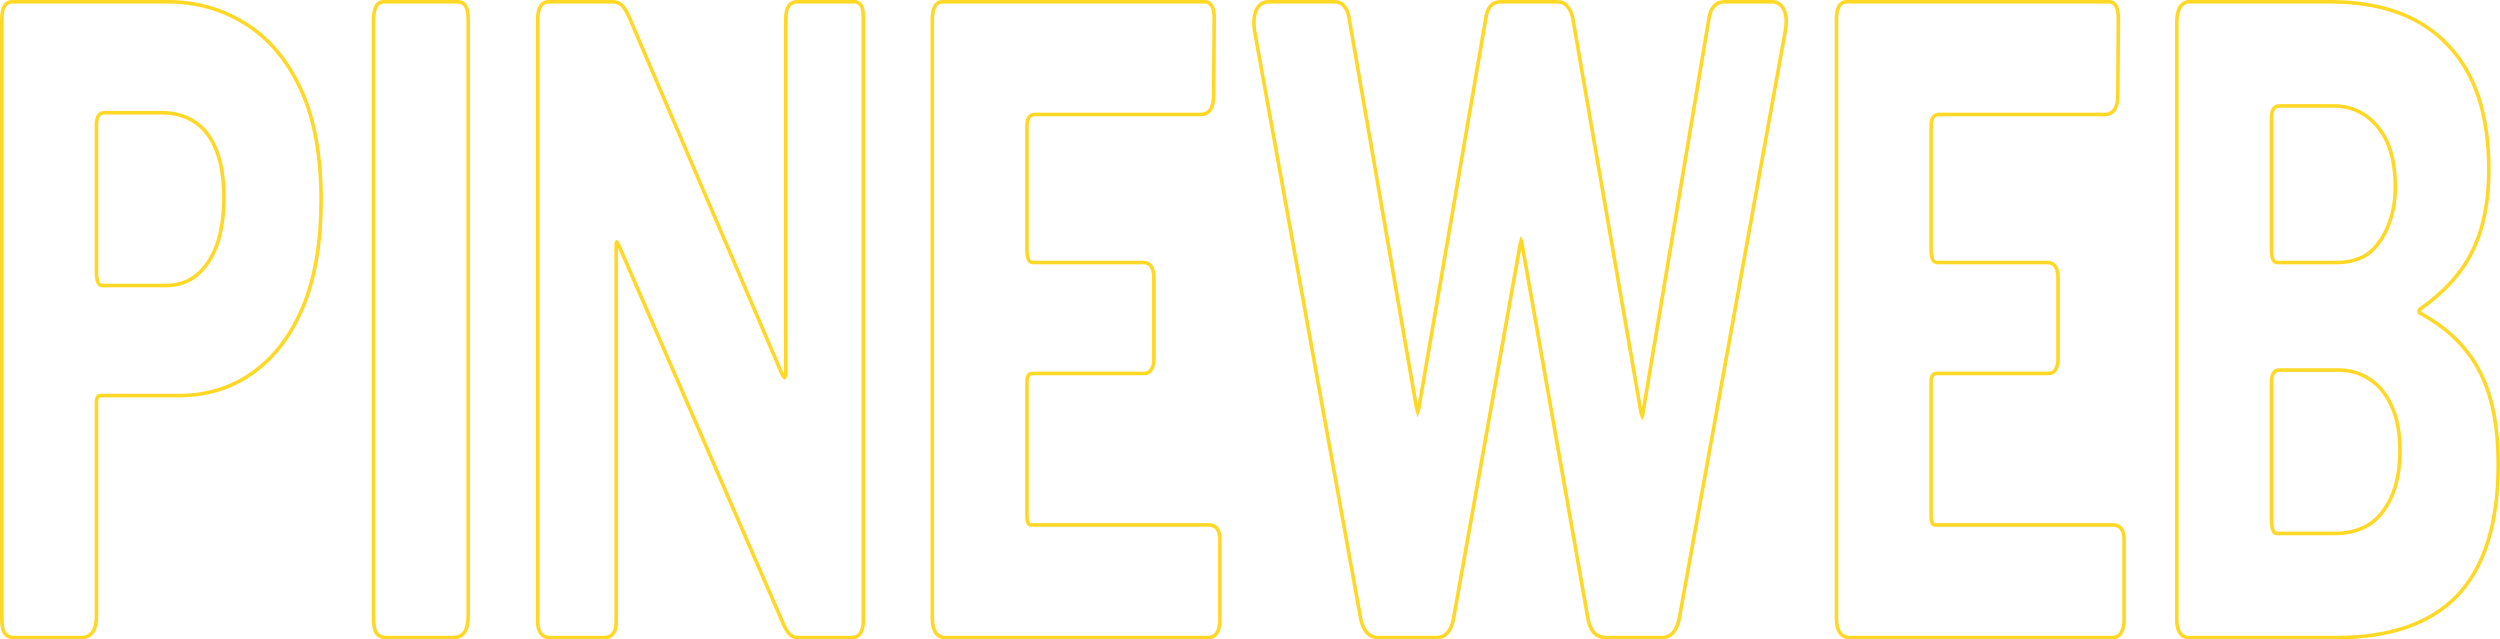 <?xml version="1.0" encoding="UTF-8"?> <svg xmlns="http://www.w3.org/2000/svg" width="696" height="178" viewBox="0 0 696 178" fill="none"><path d="M648.662 0.5L649.991 0.512C663.625 0.753 674.139 4.731 681.457 12.512L681.812 12.883C689.226 20.749 692.893 32.234 692.894 47.253C692.894 56 691.437 63.43 688.502 69.522L688.503 69.523C685.657 75.631 680.714 81.15 673.712 86.088L673.688 86.105L673.663 86.118C673.6 86.153 673.489 86.248 673.489 86.628C673.489 87.008 673.6 87.103 673.663 87.138C681.362 91.288 686.943 96.732 690.375 103.476L690.691 104.098C693.908 110.596 695.5 119.014 695.5 129.323C695.5 145.519 691.769 157.684 684.214 165.72L684.211 165.724C676.652 173.603 665.399 177.5 650.545 177.5H609.274C608.284 177.5 607.491 177.062 606.93 176.243L606.82 176.074C606.275 175.181 606.023 174.055 606.023 172.73V5.981C606.023 4.505 606.273 3.235 606.802 2.196L606.811 2.179L606.82 2.163C607.461 1.113 608.328 0.5 609.42 0.5H648.662ZM634.616 103.021C633.84 103.021 633.318 103.294 632.966 103.811C632.59 104.361 632.364 105.25 632.364 106.553V144.504C632.364 145.984 632.533 147.025 632.827 147.679C632.971 147.999 633.136 148.204 633.303 148.327C633.464 148.446 633.653 148.511 633.892 148.511H649.82C655.97 148.511 660.485 146.427 663.462 142.313L663.466 142.308L663.752 141.913C666.665 137.799 668.146 132.352 668.146 125.528C668.146 120.515 667.379 116.402 665.875 113.168L665.871 113.16C664.359 109.754 662.293 107.227 659.687 105.55L659.68 105.545C657.164 103.866 654.222 103.021 650.834 103.021H634.616ZM634.616 29.489C633.84 29.489 633.318 29.763 632.966 30.279C632.59 30.83 632.364 31.719 632.364 33.022V69.312C632.364 70.712 632.533 71.69 632.823 72.301C632.965 72.599 633.126 72.79 633.292 72.906C633.453 73.02 633.647 73.082 633.892 73.082H650.834C652.994 73.082 655.004 72.698 656.871 71.934L656.879 71.931L657.238 71.783C659.02 71.014 660.565 69.778 661.876 68.061L661.881 68.055L661.886 68.048C663.386 66.205 664.565 63.969 665.418 61.331L665.421 61.324L665.423 61.316C666.364 58.695 666.842 55.592 666.842 51.997C666.842 44.634 665.168 39.075 661.894 35.244L661.889 35.238C658.703 31.402 654.598 29.489 649.531 29.489H634.616Z" stroke="#FFD826"></path><path d="M587.076 0.5C587.518 0.5 587.929 0.604 588.29 0.827C588.649 1.049 588.931 1.373 589.146 1.771C589.566 2.552 589.749 3.66 589.749 5.032V5.036L589.604 26.384C589.603 28.077 589.348 29.43 588.771 30.376C588.168 31.362 587.241 31.861 586.062 31.861H539.87C539.082 31.861 538.558 32.124 538.211 32.603C537.842 33.112 537.618 33.937 537.618 35.156V69.55C537.618 70.865 537.798 71.774 538.102 72.337C538.249 72.611 538.42 72.792 538.604 72.905C538.786 73.018 539.009 73.082 539.29 73.082H569.989C570.961 73.082 571.743 73.47 572.255 74.259C572.742 75.01 572.951 76.074 572.951 77.377V100.148C572.951 101.151 572.748 102.028 572.313 102.753C572.126 103.15 571.842 103.463 571.46 103.671C571.077 103.88 570.626 103.969 570.134 103.969H539.146C538.602 103.969 538.26 104.151 538.032 104.471C537.782 104.822 537.618 105.411 537.618 106.315V143.556C537.618 144.556 537.751 145.231 537.961 145.639C538.062 145.835 538.174 145.955 538.285 146.026C538.394 146.097 538.53 146.139 538.711 146.139H588.235C589.23 146.139 590.046 146.487 590.593 147.232C591.118 147.949 591.342 148.964 591.342 150.196V172.73C591.342 174.042 591.093 175.158 590.56 176.047C590.324 176.522 589.979 176.894 589.524 177.143C589.071 177.39 588.537 177.5 587.945 177.5H514.963C513.746 177.5 512.783 177.011 512.152 176.024C511.546 175.076 511.277 173.716 511.277 172.019V5.507L511.286 4.948C511.329 3.678 511.526 2.649 511.912 1.898C512.136 1.463 512.431 1.107 512.809 0.862C513.189 0.616 513.624 0.5 514.095 0.5H587.076Z" stroke="#FFD826"></path><path d="M371.314 0.5C372.653 0.5 373.708 0.923 374.317 1.88C374.971 2.61 375.373 3.653 375.572 4.947L394.252 112.872L394.253 112.875L394.359 113.477C394.464 114.027 394.566 114.447 394.664 114.744C394.771 114.473 394.889 114.082 395.01 113.557L413.685 4.947C413.884 3.649 414.239 2.609 414.793 1.883C415.492 0.934 416.581 0.5 417.942 0.5H433.437C434.775 0.5 435.829 0.922 436.438 1.879C437.002 2.507 437.42 3.373 437.714 4.442L437.834 4.921L437.837 4.934L437.839 4.947L456.809 114.531L456.882 114.904C456.958 115.251 457.043 115.518 457.133 115.714C457.16 115.773 457.186 115.821 457.21 115.861C457.292 115.655 457.366 115.315 457.41 114.811L457.412 114.791L457.416 114.771L475.806 4.95C476.005 3.65 476.41 2.603 477.067 1.872C477.767 0.93 478.853 0.5 480.209 0.5H493.241C494.05 0.5 494.771 0.7 495.375 1.124C495.977 1.547 496.428 2.167 496.745 2.946L496.856 3.238C497.381 4.716 497.436 6.458 497.063 8.441L497.064 8.442L467.523 172.107L467.521 172.118C467.175 173.821 466.619 175.162 465.815 176.083C464.996 177.023 463.941 177.5 462.688 177.5H447.048C445.712 177.5 444.595 177.034 443.744 176.09C442.909 175.163 442.365 173.814 442.066 172.105L423.821 68.45L423.819 68.44L423.818 68.431C423.723 67.731 423.609 67.248 423.488 66.951C423.486 66.945 423.482 66.94 423.479 66.935C423.35 67.328 423.213 67.981 423.07 68.914L423.068 68.926L404.678 172.106C404.38 173.812 403.849 175.157 403.042 176.083C402.218 177.028 401.136 177.5 399.842 177.5H383.768C382.474 177.5 381.384 177.029 380.537 176.09C379.706 175.168 379.136 173.824 378.789 172.118L378.787 172.107L349.246 8.442L349.245 8.433L349.243 8.423C348.945 6.309 349.088 4.475 349.71 2.946L349.835 2.662C350.142 2.016 350.553 1.494 351.08 1.124C351.685 0.7 352.405 0.5 353.214 0.5H371.314Z" stroke="#FFD826"></path><path d="M335.361 0.5C335.804 0.5 336.214 0.604 336.575 0.827C336.934 1.049 337.216 1.373 337.431 1.771C337.851 2.552 338.034 3.66 338.034 5.032V5.036L337.889 26.384C337.888 28.077 337.633 29.43 337.056 30.376C336.453 31.362 335.527 31.861 334.348 31.861H288.155C287.367 31.861 286.843 32.124 286.496 32.603C286.127 33.112 285.903 33.937 285.903 35.156V69.55C285.903 70.865 286.083 71.774 286.387 72.337C286.534 72.611 286.705 72.792 286.889 72.905C287.071 73.018 287.294 73.082 287.575 73.082H318.274C319.246 73.082 320.028 73.47 320.54 74.259C321.028 75.01 321.236 76.074 321.236 77.377V100.148C321.236 101.151 321.033 102.028 320.599 102.753C320.411 103.15 320.127 103.463 319.745 103.671C319.362 103.88 318.911 103.969 318.419 103.969H287.431C286.887 103.969 286.545 104.151 286.317 104.471C286.067 104.822 285.903 105.411 285.903 106.315V143.556C285.903 144.556 286.036 145.231 286.246 145.639C286.348 145.835 286.459 145.955 286.57 146.026C286.679 146.097 286.815 146.139 286.996 146.139H336.521C337.515 146.139 338.332 146.487 338.878 147.232C339.403 147.949 339.627 148.964 339.627 150.196V172.73C339.627 174.042 339.378 175.158 338.845 176.047C338.61 176.522 338.264 176.894 337.81 177.143C337.356 177.39 336.822 177.5 336.23 177.5H263.248C262.032 177.5 261.069 177.011 260.438 176.024C259.831 175.076 259.562 173.716 259.562 172.019V5.507L259.571 4.948C259.614 3.678 259.812 2.649 260.197 1.898C260.421 1.463 260.716 1.107 261.094 0.862C261.474 0.616 261.909 0.5 262.38 0.5H335.361Z" stroke="#FFD826"></path><path d="M170.319 0.5L170.73 0.512C171.656 0.567 172.426 0.818 172.966 1.336C173.548 1.819 174.128 2.668 174.716 3.825L174.971 4.344L174.979 4.361L217.549 103.74C217.832 104.358 218.072 104.758 218.265 104.979C218.332 105.056 218.38 105.094 218.408 105.114C218.447 105.085 218.527 104.999 218.604 104.746C218.704 104.42 218.764 103.924 218.764 103.231V5.27C218.764 3.812 218.984 2.634 219.489 1.807C220.019 0.939 220.836 0.5 221.87 0.5H237.944C238.34 0.5 238.709 0.595 239.034 0.8C239.357 1.003 239.609 1.298 239.798 1.655C240.169 2.356 240.326 3.344 240.326 4.558V173.205C240.326 174.386 240.068 175.428 239.529 176.312L239.516 176.334L239.5 176.354C238.913 177.124 238.083 177.5 237.075 177.5H222.449C221.717 177.5 221.065 177.369 220.521 177.078L220.293 176.943C219.979 176.737 219.671 176.406 219.367 175.991C219.059 175.57 218.733 175.034 218.389 174.39L218.379 174.371L218.371 174.353L172.183 68.1C172.003 67.733 171.849 67.536 171.74 67.446C171.721 67.43 171.704 67.421 171.692 67.414C171.676 67.441 171.653 67.487 171.63 67.561C171.578 67.732 171.544 67.993 171.544 68.364V172.73H171.543C171.59 174.188 171.373 175.376 170.806 176.213C170.212 177.088 169.293 177.5 168.147 177.5H153.088C151.992 177.5 151.103 177.109 150.51 176.283C149.939 175.488 149.691 174.357 149.691 172.968V5.507C149.691 3.973 149.91 2.74 150.41 1.876C150.934 0.97 151.751 0.5 152.798 0.5H170.319Z" stroke="#FFD826"></path><path d="M127.536 0.5L127.709 0.505C128.109 0.529 128.48 0.637 128.812 0.841C129.189 1.073 129.486 1.411 129.713 1.829C130.158 2.65 130.353 3.818 130.353 5.27V171.308C130.353 173.397 130.013 175.028 129.246 176.104L129.242 176.109C128.536 177.073 127.389 177.5 125.943 177.5H107.697C106.337 177.5 105.269 177.064 104.664 176.074L104.652 176.055L104.642 176.033C104.203 175.135 104.012 173.774 104.012 172.019V5.507L104.021 4.948C104.064 3.678 104.261 2.649 104.646 1.898C104.871 1.463 105.165 1.107 105.543 0.862C105.923 0.616 106.358 0.5 106.829 0.5H127.536Z" stroke="#FFD826"></path><path d="M46.759 0.5C54.571 0.5 61.709 2.5 68.161 6.503L68.772 6.886C75.049 10.899 80.023 16.862 83.703 24.745L84.054 25.516C87.625 33.546 89.397 43.646 89.397 55.792C89.397 67.539 87.702 77.493 84.29 85.636L84.289 85.639C80.881 93.613 76.194 99.701 70.216 103.876L70.217 103.877C64.333 108.053 57.472 110.136 49.655 110.136H27.934C27.568 110.136 27.336 110.27 27.166 110.549C26.971 110.868 26.841 111.41 26.841 112.245V171.545C26.841 173.405 26.523 174.889 25.811 175.92C25.077 176.984 23.97 177.5 22.576 177.5H4.041C2.759 177.5 1.749 177.052 1.152 176.074L1.141 176.055L1.13 176.033C0.694 175.14 0.5 173.862 0.5 172.256V5.507C0.5 3.978 0.694 2.756 1.135 1.898C1.359 1.463 1.654 1.107 2.031 0.862C2.411 0.616 2.847 0.5 3.317 0.5H46.759ZM29.093 31.387C28.317 31.387 27.795 31.66 27.442 32.177C27.067 32.727 26.841 33.616 26.841 34.919V75.48C26.841 76.96 27.01 78.001 27.304 78.654C27.448 78.975 27.613 79.179 27.779 79.303C27.94 79.422 28.13 79.486 28.368 79.486H46.18C51.121 79.486 55.024 77.362 57.929 73.065C60.846 68.75 62.332 62.772 62.332 55.081C62.332 49.584 61.612 45.149 60.198 41.753L60.195 41.746L60.66 41.56L60.195 41.745C58.866 38.406 57.011 35.916 54.644 34.24L54.163 33.916C51.547 32.233 48.553 31.387 45.166 31.387H29.093Z" stroke="#FFD826"></path></svg> 